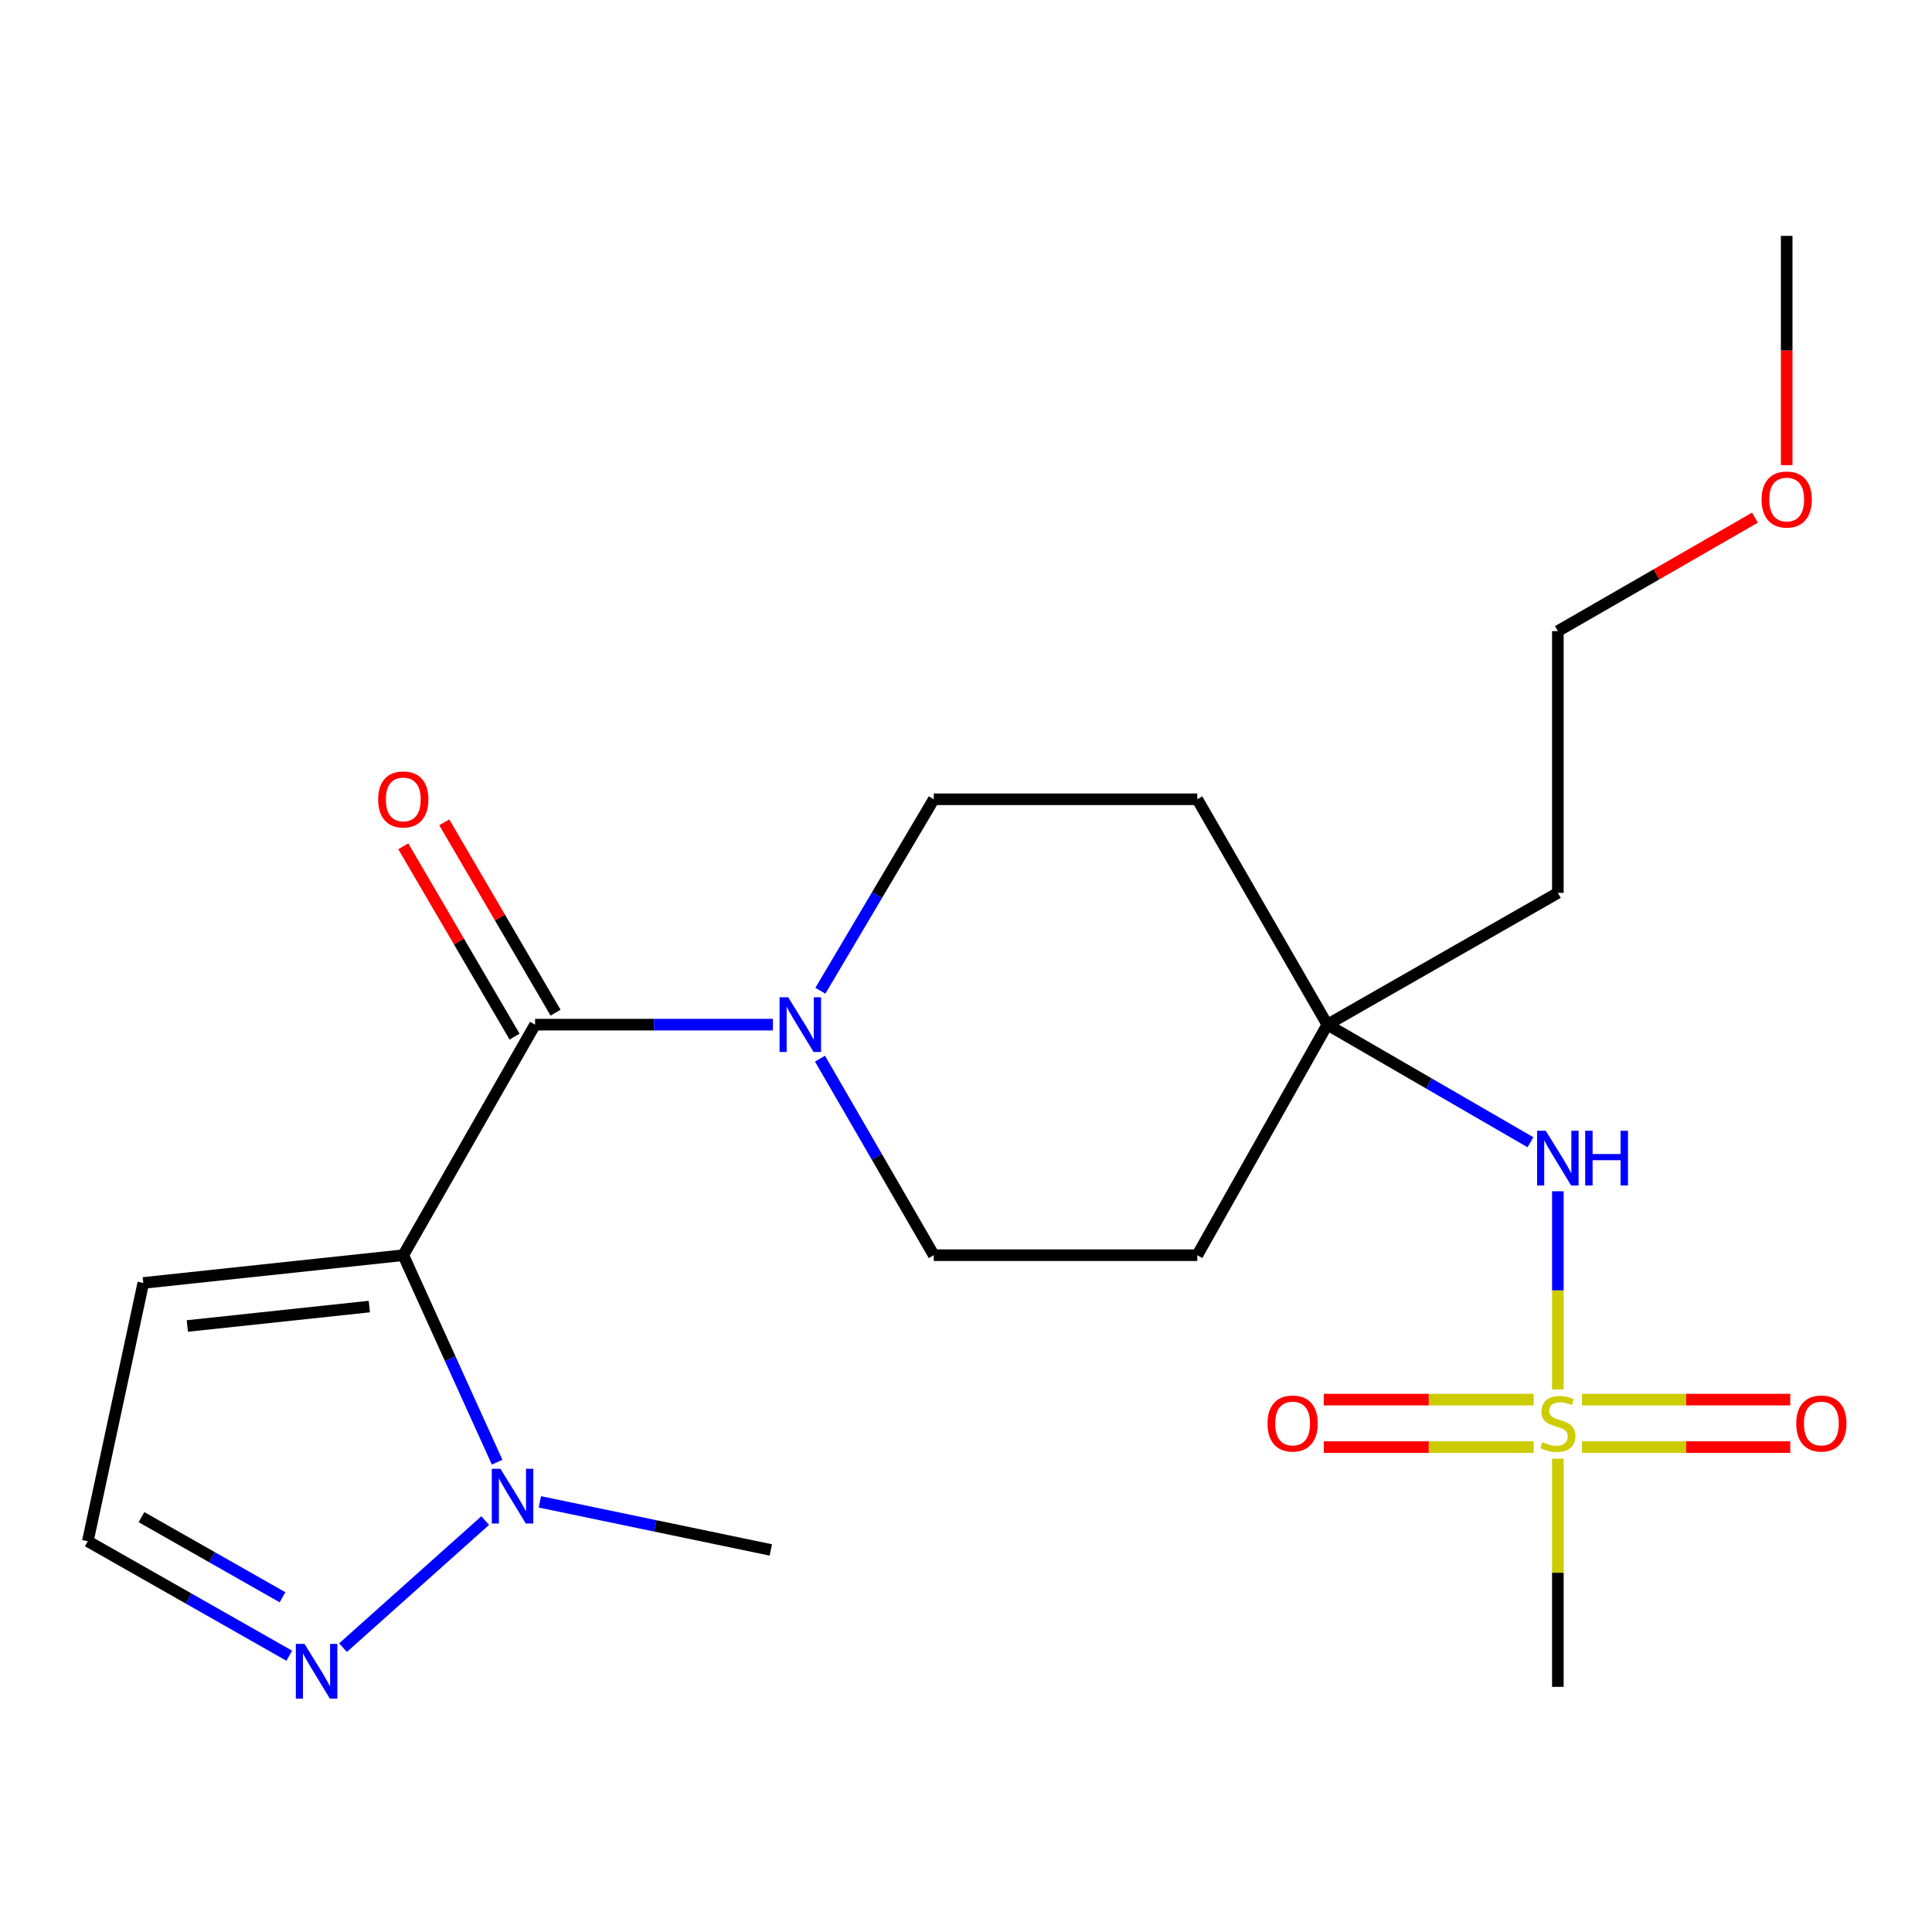 <?xml version='1.0' encoding='iso-8859-1'?>
<svg version='1.1' baseProfile='full'
              xmlns='http://www.w3.org/2000/svg'
                      xmlns:rdkit='http://www.rdkit.org/xml'
                      xmlns:xlink='http://www.w3.org/1999/xlink'
                  xml:space='preserve'
width='1000px' height='1000px' viewBox='0 0 1000 1000'>
<!-- END OF HEADER -->
<rect style='opacity:1.0;fill:#FFFFFF;stroke:none' width='1000' height='1000' x='0' y='0'> </rect>
<path class='bond-0' d='M 208.736,649.685 L 276.948,530.354' style='fill:none;fill-rule:evenodd;stroke:#000000;stroke-width:6px;stroke-linecap:butt;stroke-linejoin:miter;stroke-opacity:1' />
<path class='bond-1' d='M 208.736,649.685 L 233.025,703.255' style='fill:none;fill-rule:evenodd;stroke:#000000;stroke-width:6px;stroke-linecap:butt;stroke-linejoin:miter;stroke-opacity:1' />
<path class='bond-1' d='M 233.025,703.255 L 257.315,756.825' style='fill:none;fill-rule:evenodd;stroke:#0000FF;stroke-width:6px;stroke-linecap:butt;stroke-linejoin:miter;stroke-opacity:1' />
<path class='bond-2' d='M 208.736,649.685 L 74.168,664.048' style='fill:none;fill-rule:evenodd;stroke:#000000;stroke-width:6px;stroke-linecap:butt;stroke-linejoin:miter;stroke-opacity:1' />
<path class='bond-2' d='M 191.159,676.276 L 96.961,686.331' style='fill:none;fill-rule:evenodd;stroke:#000000;stroke-width:6px;stroke-linecap:butt;stroke-linejoin:miter;stroke-opacity:1' />
<path class='bond-3' d='M 276.948,530.354 L 338.505,530.354' style='fill:none;fill-rule:evenodd;stroke:#000000;stroke-width:6px;stroke-linecap:butt;stroke-linejoin:miter;stroke-opacity:1' />
<path class='bond-3' d='M 338.505,530.354 L 400.061,530.354' style='fill:none;fill-rule:evenodd;stroke:#0000FF;stroke-width:6px;stroke-linecap:butt;stroke-linejoin:miter;stroke-opacity:1' />
<path class='bond-4' d='M 287.556,524.151 L 258.753,474.893' style='fill:none;fill-rule:evenodd;stroke:#000000;stroke-width:6px;stroke-linecap:butt;stroke-linejoin:miter;stroke-opacity:1' />
<path class='bond-4' d='M 258.753,474.893 L 229.95,425.635' style='fill:none;fill-rule:evenodd;stroke:#FF0000;stroke-width:6px;stroke-linecap:butt;stroke-linejoin:miter;stroke-opacity:1' />
<path class='bond-4' d='M 266.34,536.557 L 237.537,487.298' style='fill:none;fill-rule:evenodd;stroke:#000000;stroke-width:6px;stroke-linecap:butt;stroke-linejoin:miter;stroke-opacity:1' />
<path class='bond-4' d='M 237.537,487.298 L 208.734,438.04' style='fill:none;fill-rule:evenodd;stroke:#FF0000;stroke-width:6px;stroke-linecap:butt;stroke-linejoin:miter;stroke-opacity:1' />
<path class='bond-5' d='M 806.345,719.173 L 806.345,667.883' style='fill:none;fill-rule:evenodd;stroke:#CCCC00;stroke-width:6px;stroke-linecap:butt;stroke-linejoin:miter;stroke-opacity:1' />
<path class='bond-5' d='M 806.345,667.883 L 806.345,616.593' style='fill:none;fill-rule:evenodd;stroke:#0000FF;stroke-width:6px;stroke-linecap:butt;stroke-linejoin:miter;stroke-opacity:1' />
<path class='bond-6' d='M 793.833,724.437 L 739.506,724.437' style='fill:none;fill-rule:evenodd;stroke:#CCCC00;stroke-width:6px;stroke-linecap:butt;stroke-linejoin:miter;stroke-opacity:1' />
<path class='bond-6' d='M 739.506,724.437 L 685.18,724.437' style='fill:none;fill-rule:evenodd;stroke:#FF0000;stroke-width:6px;stroke-linecap:butt;stroke-linejoin:miter;stroke-opacity:1' />
<path class='bond-6' d='M 793.833,749.013 L 739.506,749.013' style='fill:none;fill-rule:evenodd;stroke:#CCCC00;stroke-width:6px;stroke-linecap:butt;stroke-linejoin:miter;stroke-opacity:1' />
<path class='bond-6' d='M 739.506,749.013 L 685.18,749.013' style='fill:none;fill-rule:evenodd;stroke:#FF0000;stroke-width:6px;stroke-linecap:butt;stroke-linejoin:miter;stroke-opacity:1' />
<path class='bond-7' d='M 818.835,749.013 L 872.733,749.013' style='fill:none;fill-rule:evenodd;stroke:#CCCC00;stroke-width:6px;stroke-linecap:butt;stroke-linejoin:miter;stroke-opacity:1' />
<path class='bond-7' d='M 872.733,749.013 L 926.632,749.013' style='fill:none;fill-rule:evenodd;stroke:#FF0000;stroke-width:6px;stroke-linecap:butt;stroke-linejoin:miter;stroke-opacity:1' />
<path class='bond-7' d='M 818.835,724.437 L 872.733,724.437' style='fill:none;fill-rule:evenodd;stroke:#CCCC00;stroke-width:6px;stroke-linecap:butt;stroke-linejoin:miter;stroke-opacity:1' />
<path class='bond-7' d='M 872.733,724.437 L 926.632,724.437' style='fill:none;fill-rule:evenodd;stroke:#FF0000;stroke-width:6px;stroke-linecap:butt;stroke-linejoin:miter;stroke-opacity:1' />
<path class='bond-8' d='M 806.345,755.015 L 806.345,814.062' style='fill:none;fill-rule:evenodd;stroke:#CCCC00;stroke-width:6px;stroke-linecap:butt;stroke-linejoin:miter;stroke-opacity:1' />
<path class='bond-8' d='M 806.345,814.062 L 806.345,873.109' style='fill:none;fill-rule:evenodd;stroke:#000000;stroke-width:6px;stroke-linecap:butt;stroke-linejoin:miter;stroke-opacity:1' />
<path class='bond-9' d='M 251.148,787.045 L 177.537,852.827' style='fill:none;fill-rule:evenodd;stroke:#0000FF;stroke-width:6px;stroke-linecap:butt;stroke-linejoin:miter;stroke-opacity:1' />
<path class='bond-10' d='M 279.442,777.356 L 339.212,789.802' style='fill:none;fill-rule:evenodd;stroke:#0000FF;stroke-width:6px;stroke-linecap:butt;stroke-linejoin:miter;stroke-opacity:1' />
<path class='bond-10' d='M 339.212,789.802 L 398.982,802.248' style='fill:none;fill-rule:evenodd;stroke:#000000;stroke-width:6px;stroke-linecap:butt;stroke-linejoin:miter;stroke-opacity:1' />
<path class='bond-11' d='M 424.626,512.804 L 453.973,463.252' style='fill:none;fill-rule:evenodd;stroke:#0000FF;stroke-width:6px;stroke-linecap:butt;stroke-linejoin:miter;stroke-opacity:1' />
<path class='bond-11' d='M 453.973,463.252 L 483.319,413.699' style='fill:none;fill-rule:evenodd;stroke:#000000;stroke-width:6px;stroke-linecap:butt;stroke-linejoin:miter;stroke-opacity:1' />
<path class='bond-12' d='M 424.427,547.961 L 453.873,598.823' style='fill:none;fill-rule:evenodd;stroke:#0000FF;stroke-width:6px;stroke-linecap:butt;stroke-linejoin:miter;stroke-opacity:1' />
<path class='bond-12' d='M 453.873,598.823 L 483.319,649.685' style='fill:none;fill-rule:evenodd;stroke:#000000;stroke-width:6px;stroke-linecap:butt;stroke-linejoin:miter;stroke-opacity:1' />
<path class='bond-13' d='M 149.725,857.001 L 97.59,827.372' style='fill:none;fill-rule:evenodd;stroke:#0000FF;stroke-width:6px;stroke-linecap:butt;stroke-linejoin:miter;stroke-opacity:1' />
<path class='bond-13' d='M 97.59,827.372 L 45.455,797.742' style='fill:none;fill-rule:evenodd;stroke:#000000;stroke-width:6px;stroke-linecap:butt;stroke-linejoin:miter;stroke-opacity:1' />
<path class='bond-13' d='M 146.228,826.745 L 109.733,806.005' style='fill:none;fill-rule:evenodd;stroke:#0000FF;stroke-width:6px;stroke-linecap:butt;stroke-linejoin:miter;stroke-opacity:1' />
<path class='bond-13' d='M 109.733,806.005 L 73.238,785.264' style='fill:none;fill-rule:evenodd;stroke:#000000;stroke-width:6px;stroke-linecap:butt;stroke-linejoin:miter;stroke-opacity:1' />
<path class='bond-14' d='M 74.168,664.048 L 45.455,797.742' style='fill:none;fill-rule:evenodd;stroke:#000000;stroke-width:6px;stroke-linecap:butt;stroke-linejoin:miter;stroke-opacity:1' />
<path class='bond-15' d='M 792.158,591.226 L 739.593,560.79' style='fill:none;fill-rule:evenodd;stroke:#0000FF;stroke-width:6px;stroke-linecap:butt;stroke-linejoin:miter;stroke-opacity:1' />
<path class='bond-15' d='M 739.593,560.79 L 687.028,530.354' style='fill:none;fill-rule:evenodd;stroke:#000000;stroke-width:6px;stroke-linecap:butt;stroke-linejoin:miter;stroke-opacity:1' />
<path class='bond-16' d='M 687.028,530.354 L 619.717,649.685' style='fill:none;fill-rule:evenodd;stroke:#000000;stroke-width:6px;stroke-linecap:butt;stroke-linejoin:miter;stroke-opacity:1' />
<path class='bond-17' d='M 687.028,530.354 L 806.345,462.155' style='fill:none;fill-rule:evenodd;stroke:#000000;stroke-width:6px;stroke-linecap:butt;stroke-linejoin:miter;stroke-opacity:1' />
<path class='bond-18' d='M 687.028,530.354 L 619.717,413.699' style='fill:none;fill-rule:evenodd;stroke:#000000;stroke-width:6px;stroke-linecap:butt;stroke-linejoin:miter;stroke-opacity:1' />
<path class='bond-19' d='M 483.319,413.699 L 619.717,413.699' style='fill:none;fill-rule:evenodd;stroke:#000000;stroke-width:6px;stroke-linecap:butt;stroke-linejoin:miter;stroke-opacity:1' />
<path class='bond-20' d='M 483.319,649.685 L 619.717,649.685' style='fill:none;fill-rule:evenodd;stroke:#000000;stroke-width:6px;stroke-linecap:butt;stroke-linejoin:miter;stroke-opacity:1' />
<path class='bond-21' d='M 806.345,462.155 L 806.345,326.672' style='fill:none;fill-rule:evenodd;stroke:#000000;stroke-width:6px;stroke-linecap:butt;stroke-linejoin:miter;stroke-opacity:1' />
<path class='bond-22' d='M 908.372,267.926 L 857.359,297.299' style='fill:none;fill-rule:evenodd;stroke:#FF0000;stroke-width:6px;stroke-linecap:butt;stroke-linejoin:miter;stroke-opacity:1' />
<path class='bond-22' d='M 857.359,297.299 L 806.345,326.672' style='fill:none;fill-rule:evenodd;stroke:#000000;stroke-width:6px;stroke-linecap:butt;stroke-linejoin:miter;stroke-opacity:1' />
<path class='bond-23' d='M 924.789,240.744 L 924.789,181.417' style='fill:none;fill-rule:evenodd;stroke:#FF0000;stroke-width:6px;stroke-linecap:butt;stroke-linejoin:miter;stroke-opacity:1' />
<path class='bond-23' d='M 924.789,181.417 L 924.789,122.09' style='fill:none;fill-rule:evenodd;stroke:#000000;stroke-width:6px;stroke-linecap:butt;stroke-linejoin:miter;stroke-opacity:1' />
<path  class='atom-2' d='M 798.345 746.445
Q 798.665 746.565, 799.985 747.125
Q 801.305 747.685, 802.745 748.045
Q 804.225 748.365, 805.665 748.365
Q 808.345 748.365, 809.905 747.085
Q 811.465 745.765, 811.465 743.485
Q 811.465 741.925, 810.665 740.965
Q 809.905 740.005, 808.705 739.485
Q 807.505 738.965, 805.505 738.365
Q 802.985 737.605, 801.465 736.885
Q 799.985 736.165, 798.905 734.645
Q 797.865 733.125, 797.865 730.565
Q 797.865 727.005, 800.265 724.805
Q 802.705 722.605, 807.505 722.605
Q 810.785 722.605, 814.505 724.165
L 813.585 727.245
Q 810.185 725.845, 807.625 725.845
Q 804.865 725.845, 803.345 727.005
Q 801.825 728.125, 801.865 730.085
Q 801.865 731.605, 802.625 732.525
Q 803.425 733.445, 804.545 733.965
Q 805.705 734.485, 807.625 735.085
Q 810.185 735.885, 811.705 736.685
Q 813.225 737.485, 814.305 739.125
Q 815.425 740.725, 815.425 743.485
Q 815.425 747.405, 812.785 749.525
Q 810.185 751.605, 805.825 751.605
Q 803.305 751.605, 801.385 751.045
Q 799.505 750.525, 797.265 749.605
L 798.345 746.445
' fill='#CCCC00'/>
<path  class='atom-3' d='M 259.028 760.248
L 268.308 775.248
Q 269.228 776.728, 270.708 779.408
Q 272.188 782.088, 272.268 782.248
L 272.268 760.248
L 276.028 760.248
L 276.028 788.568
L 272.148 788.568
L 262.188 772.168
Q 261.028 770.248, 259.788 768.048
Q 258.588 765.848, 258.228 765.168
L 258.228 788.568
L 254.548 788.568
L 254.548 760.248
L 259.028 760.248
' fill='#0000FF'/>
<path  class='atom-4' d='M 407.973 516.194
L 417.253 531.194
Q 418.173 532.674, 419.653 535.354
Q 421.133 538.034, 421.213 538.194
L 421.213 516.194
L 424.973 516.194
L 424.973 544.514
L 421.093 544.514
L 411.133 528.114
Q 409.973 526.194, 408.733 523.994
Q 407.533 521.794, 407.173 521.114
L 407.173 544.514
L 403.493 544.514
L 403.493 516.194
L 407.973 516.194
' fill='#0000FF'/>
<path  class='atom-5' d='M 157.611 850.88
L 166.891 865.88
Q 167.811 867.36, 169.291 870.04
Q 170.771 872.72, 170.851 872.88
L 170.851 850.88
L 174.611 850.88
L 174.611 879.2
L 170.731 879.2
L 160.771 862.8
Q 159.611 860.88, 158.371 858.68
Q 157.171 856.48, 156.811 855.8
L 156.811 879.2
L 153.131 879.2
L 153.131 850.88
L 157.611 850.88
' fill='#0000FF'/>
<path  class='atom-7' d='M 800.085 585.28
L 809.365 600.28
Q 810.285 601.76, 811.765 604.44
Q 813.245 607.12, 813.325 607.28
L 813.325 585.28
L 817.085 585.28
L 817.085 613.6
L 813.205 613.6
L 803.245 597.2
Q 802.085 595.28, 800.845 593.08
Q 799.645 590.88, 799.285 590.2
L 799.285 613.6
L 795.605 613.6
L 795.605 585.28
L 800.085 585.28
' fill='#0000FF'/>
<path  class='atom-7' d='M 820.485 585.28
L 824.325 585.28
L 824.325 597.32
L 838.805 597.32
L 838.805 585.28
L 842.645 585.28
L 842.645 613.6
L 838.805 613.6
L 838.805 600.52
L 824.325 600.52
L 824.325 613.6
L 820.485 613.6
L 820.485 585.28
' fill='#0000FF'/>
<path  class='atom-9' d='M 656.06 736.805
Q 656.06 730.005, 659.42 726.205
Q 662.78 722.405, 669.06 722.405
Q 675.34 722.405, 678.7 726.205
Q 682.06 730.005, 682.06 736.805
Q 682.06 743.685, 678.66 747.605
Q 675.26 751.485, 669.06 751.485
Q 662.82 751.485, 659.42 747.605
Q 656.06 743.725, 656.06 736.805
M 669.06 748.285
Q 673.38 748.285, 675.7 745.405
Q 678.06 742.485, 678.06 736.805
Q 678.06 731.245, 675.7 728.445
Q 673.38 725.605, 669.06 725.605
Q 664.74 725.605, 662.38 728.405
Q 660.06 731.205, 660.06 736.805
Q 660.06 742.525, 662.38 745.405
Q 664.74 748.285, 669.06 748.285
' fill='#FF0000'/>
<path  class='atom-10' d='M 929.729 736.805
Q 929.729 730.005, 933.089 726.205
Q 936.449 722.405, 942.729 722.405
Q 949.009 722.405, 952.369 726.205
Q 955.729 730.005, 955.729 736.805
Q 955.729 743.685, 952.329 747.605
Q 948.929 751.485, 942.729 751.485
Q 936.489 751.485, 933.089 747.605
Q 929.729 743.725, 929.729 736.805
M 942.729 748.285
Q 947.049 748.285, 949.369 745.405
Q 951.729 742.485, 951.729 736.805
Q 951.729 731.245, 949.369 728.445
Q 947.049 725.605, 942.729 725.605
Q 938.409 725.605, 936.049 728.405
Q 933.729 731.205, 933.729 736.805
Q 933.729 742.525, 936.049 745.405
Q 938.409 748.285, 942.729 748.285
' fill='#FF0000'/>
<path  class='atom-12' d='M 195.736 413.779
Q 195.736 406.979, 199.096 403.179
Q 202.456 399.379, 208.736 399.379
Q 215.016 399.379, 218.376 403.179
Q 221.736 406.979, 221.736 413.779
Q 221.736 420.659, 218.336 424.579
Q 214.936 428.459, 208.736 428.459
Q 202.496 428.459, 199.096 424.579
Q 195.736 420.699, 195.736 413.779
M 208.736 425.259
Q 213.056 425.259, 215.376 422.379
Q 217.736 419.459, 217.736 413.779
Q 217.736 408.219, 215.376 405.419
Q 213.056 402.579, 208.736 402.579
Q 204.416 402.579, 202.056 405.379
Q 199.736 408.179, 199.736 413.779
Q 199.736 419.499, 202.056 422.379
Q 204.416 425.259, 208.736 425.259
' fill='#FF0000'/>
<path  class='atom-20' d='M 911.789 258.553
Q 911.789 251.753, 915.149 247.953
Q 918.509 244.153, 924.789 244.153
Q 931.069 244.153, 934.429 247.953
Q 937.789 251.753, 937.789 258.553
Q 937.789 265.433, 934.389 269.353
Q 930.989 273.233, 924.789 273.233
Q 918.549 273.233, 915.149 269.353
Q 911.789 265.473, 911.789 258.553
M 924.789 270.033
Q 929.109 270.033, 931.429 267.153
Q 933.789 264.233, 933.789 258.553
Q 933.789 252.993, 931.429 250.193
Q 929.109 247.353, 924.789 247.353
Q 920.469 247.353, 918.109 250.153
Q 915.789 252.953, 915.789 258.553
Q 915.789 264.273, 918.109 267.153
Q 920.469 270.033, 924.789 270.033
' fill='#FF0000'/>
</svg>
